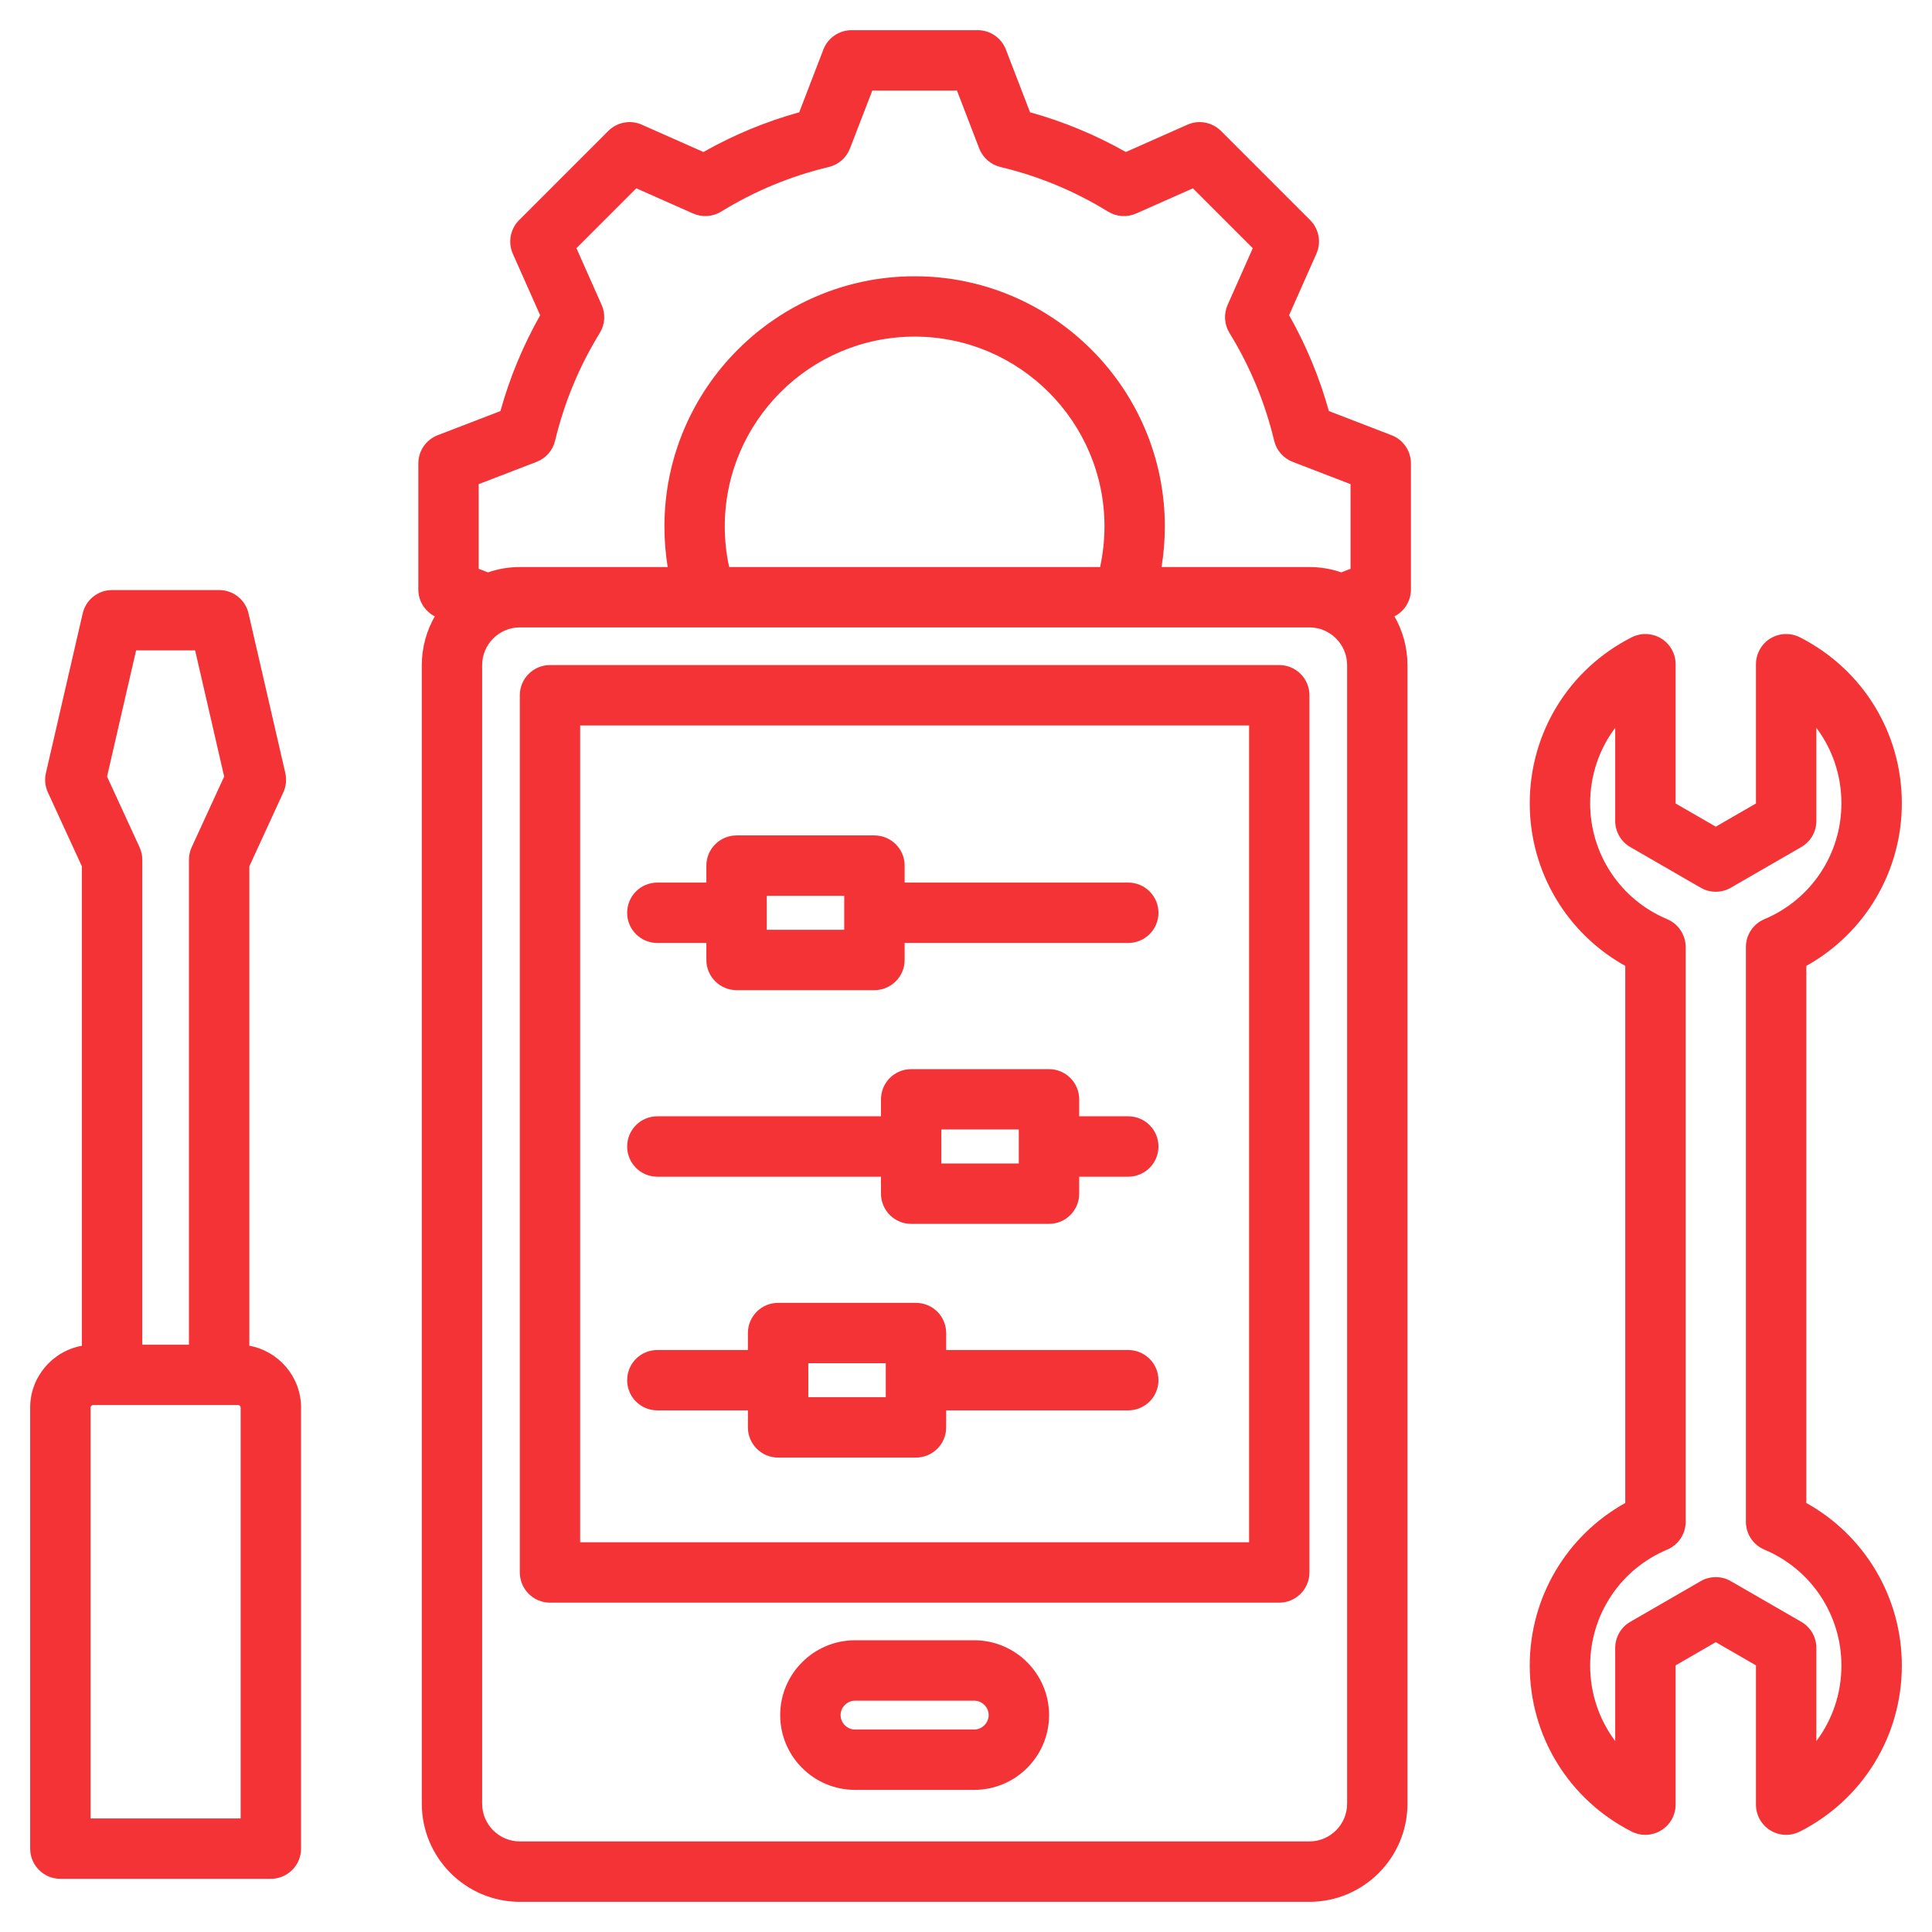 <svg width="34" height="34" viewBox="0 0 34 34" fill="none" xmlns="http://www.w3.org/2000/svg">
<g clip-path="url(#clip0_4972_5560)">
<path d="M24.489 7.659L23.386 7.234C23.222 6.646 22.988 6.08 22.686 5.547L23.166 4.466C23.256 4.265 23.212 4.03 23.057 3.874L21.487 2.304C21.331 2.149 21.096 2.105 20.895 2.195L19.813 2.675C19.281 2.374 18.715 2.139 18.127 1.976L17.702 0.872C17.623 0.667 17.426 0.531 17.206 0.531H14.986C14.766 0.531 14.569 0.667 14.49 0.872L14.065 1.976C13.477 2.139 12.911 2.374 12.379 2.675L11.296 2.195C11.096 2.105 10.861 2.149 10.705 2.304L9.135 3.874C8.98 4.03 8.936 4.265 9.025 4.466L9.506 5.548C9.205 6.08 8.97 6.646 8.807 7.234L7.703 7.659C7.498 7.738 7.362 7.935 7.362 8.155V10.375C7.362 10.576 7.476 10.757 7.652 10.847C7.507 11.1 7.423 11.393 7.423 11.706V31.742C7.423 32.694 8.197 33.469 9.149 33.469H23.043C23.995 33.469 24.769 32.694 24.769 31.742V11.706C24.769 11.393 24.685 11.1 24.54 10.847C24.716 10.757 24.83 10.576 24.83 10.375V8.155C24.83 7.935 24.694 7.738 24.489 7.659ZM8.425 8.52L9.443 8.128C9.607 8.065 9.729 7.925 9.769 7.755C9.929 7.086 10.193 6.448 10.555 5.86C10.647 5.711 10.659 5.526 10.588 5.366L10.144 4.368L11.198 3.314L12.197 3.757C12.357 3.828 12.542 3.816 12.691 3.724C13.279 3.362 13.916 3.098 14.585 2.939C14.756 2.898 14.895 2.776 14.958 2.613L15.351 1.594H16.841L17.233 2.613C17.296 2.776 17.436 2.898 17.606 2.939C18.275 3.098 18.913 3.362 19.5 3.724C19.65 3.816 19.835 3.828 19.995 3.757L20.993 3.314L22.047 4.368L21.604 5.366C21.533 5.526 21.545 5.711 21.637 5.86C21.999 6.448 22.263 7.085 22.423 7.755C22.463 7.925 22.585 8.065 22.749 8.128L23.767 8.52V10.01L23.604 10.073C23.428 10.012 23.239 9.979 23.043 9.979H20.441C20.48 9.744 20.499 9.506 20.499 9.265C20.499 6.837 18.524 4.862 16.096 4.862C13.668 4.862 11.693 6.837 11.693 9.265C11.693 9.505 11.712 9.744 11.75 9.979H9.149C8.952 9.979 8.764 10.012 8.588 10.073L8.424 10.01V8.52H8.425ZM12.832 9.979C12.781 9.746 12.755 9.507 12.755 9.265C12.755 7.423 14.254 5.924 16.096 5.924C17.938 5.924 19.437 7.423 19.437 9.265C19.437 9.507 19.41 9.746 19.36 9.979H12.832ZM23.707 31.742C23.707 32.108 23.409 32.406 23.043 32.406H9.149C8.783 32.406 8.485 32.108 8.485 31.742V11.706C8.485 11.339 8.783 11.041 9.149 11.041H23.043C23.409 11.041 23.707 11.339 23.707 11.706V31.742ZM4.388 23.683V15.246L4.986 13.945C5.035 13.839 5.047 13.719 5.021 13.604L4.374 10.796C4.319 10.555 4.104 10.384 3.857 10.384H1.972C1.725 10.384 1.51 10.555 1.455 10.796L0.808 13.604C0.782 13.719 0.794 13.839 0.843 13.945L1.441 15.246V23.683C0.925 23.777 0.531 24.229 0.531 24.771V32.533C0.531 32.826 0.769 33.064 1.062 33.064H4.766C5.06 33.064 5.298 32.826 5.298 32.533V24.771C5.298 24.229 4.904 23.777 4.388 23.683ZM2.395 11.446H3.434L3.945 13.666L3.374 14.908C3.342 14.977 3.325 15.053 3.325 15.13V23.665H2.504V15.13C2.504 15.053 2.487 14.977 2.455 14.908L1.884 13.666L2.395 11.446ZM4.235 32.002H1.594V24.771C1.594 24.748 1.615 24.727 1.638 24.727H4.191C4.214 24.727 4.235 24.748 4.235 24.771V32.002ZM22.513 11.704H9.679C9.386 11.704 9.148 11.942 9.148 12.235V27.672C9.148 27.966 9.386 28.204 9.679 28.204H22.513C22.806 28.204 23.044 27.966 23.044 27.672V12.235C23.044 11.942 22.806 11.704 22.513 11.704ZM21.982 27.141H10.21V12.767H21.982V27.141ZM17.145 28.866H15.047C14.321 28.866 13.73 29.457 13.73 30.183C13.73 30.909 14.321 31.499 15.047 31.499H17.145C17.871 31.499 18.462 30.909 18.462 30.183C18.462 29.457 17.871 28.866 17.145 28.866ZM17.145 30.437H15.047C14.909 30.437 14.793 30.32 14.793 30.183C14.793 30.045 14.909 29.929 15.047 29.929H17.145C17.283 29.929 17.399 30.045 17.399 30.183C17.399 30.32 17.283 30.437 17.145 30.437ZM11.568 16.595H12.431V16.894C12.431 17.187 12.669 17.425 12.963 17.425H15.388C15.682 17.425 15.92 17.187 15.92 16.894V16.595H19.855C20.149 16.595 20.387 16.357 20.387 16.064C20.387 15.77 20.149 15.532 19.855 15.532H15.92V15.233C15.92 14.94 15.682 14.702 15.388 14.702H12.963C12.669 14.702 12.431 14.94 12.431 15.233V15.532H11.568C11.274 15.532 11.037 15.77 11.037 16.064C11.037 16.357 11.274 16.595 11.568 16.595ZM13.494 15.765H14.857V16.363H13.494V15.765ZM11.568 20.708H15.504V21.007C15.504 21.3 15.742 21.538 16.035 21.538H18.46C18.754 21.538 18.992 21.3 18.992 21.007V20.708H19.855C20.149 20.708 20.387 20.47 20.387 20.177C20.387 19.883 20.149 19.645 19.855 19.645H18.992V19.346C18.992 19.053 18.754 18.815 18.46 18.815H16.035C15.742 18.815 15.504 19.053 15.504 19.346V19.645H11.568C11.274 19.645 11.037 19.883 11.037 20.177C11.037 20.47 11.274 20.708 11.568 20.708ZM16.566 19.877H17.929V20.475H16.566V19.877ZM11.568 24.82H13.162V25.12C13.162 25.413 13.4 25.651 13.694 25.651H16.119C16.413 25.651 16.651 25.413 16.651 25.12V24.82H19.855C20.149 24.82 20.387 24.583 20.387 24.289C20.387 23.996 20.149 23.758 19.855 23.758H16.651V23.459C16.651 23.166 16.413 22.928 16.119 22.928H13.694C13.4 22.928 13.162 23.166 13.162 23.459V23.758H11.568C11.274 23.758 11.037 23.996 11.037 24.289C11.037 24.583 11.274 24.82 11.568 24.82ZM14.225 23.99H15.588V24.588H14.225V23.99ZM31.788 26.45V16.998C32.819 16.424 33.469 15.337 33.469 14.137C33.469 12.896 32.781 11.777 31.674 11.215C31.509 11.132 31.313 11.14 31.155 11.236C30.998 11.333 30.902 11.504 30.902 11.689V14.14L30.195 14.548L29.488 14.14V11.689C29.488 11.504 29.392 11.333 29.234 11.236C29.077 11.14 28.881 11.132 28.716 11.215C27.609 11.777 26.921 12.896 26.921 14.137C26.921 15.337 27.57 16.424 28.602 16.998V26.45C27.57 27.023 26.921 28.111 26.921 29.311C26.921 30.552 27.609 31.671 28.716 32.233C28.881 32.316 29.077 32.308 29.234 32.211C29.392 32.115 29.488 31.943 29.488 31.759V29.308L30.195 28.899L30.902 29.308V31.759C30.902 31.943 30.998 32.115 31.155 32.211C31.241 32.264 31.337 32.29 31.433 32.29C31.516 32.29 31.598 32.271 31.674 32.233C32.781 31.671 33.469 30.552 33.469 29.311C33.469 28.111 32.819 27.023 31.788 26.45ZM31.965 30.64V29.001C31.965 28.811 31.864 28.636 31.699 28.541L30.46 27.826C30.378 27.778 30.287 27.755 30.195 27.755C30.103 27.755 30.011 27.778 29.929 27.826L28.691 28.541C28.526 28.636 28.425 28.811 28.425 29.001V30.64C28.143 30.264 27.984 29.802 27.984 29.311C27.984 28.418 28.516 27.617 29.339 27.271C29.536 27.189 29.665 26.995 29.665 26.782V16.666C29.665 16.452 29.536 16.259 29.339 16.176C28.516 15.83 27.984 15.03 27.984 14.137C27.984 13.646 28.143 13.183 28.425 12.808V14.447C28.425 14.636 28.526 14.812 28.691 14.907L29.929 15.622C30.094 15.717 30.296 15.717 30.46 15.622L31.699 14.907C31.864 14.812 31.965 14.636 31.965 14.447V12.808C32.247 13.183 32.406 13.646 32.406 14.137C32.406 15.03 31.874 15.83 31.051 16.176C30.853 16.259 30.725 16.452 30.725 16.666V26.782C30.725 26.995 30.854 27.189 31.051 27.271C31.874 27.617 32.406 28.418 32.406 29.311C32.406 29.802 32.247 30.264 31.965 30.64Z" fill="#F43336"/>
</g>
<defs>
<clipPath id="clip0_4972_5560">
<rect width="34" height="34" fill="white"/>
</clipPath>
</defs>
</svg>
